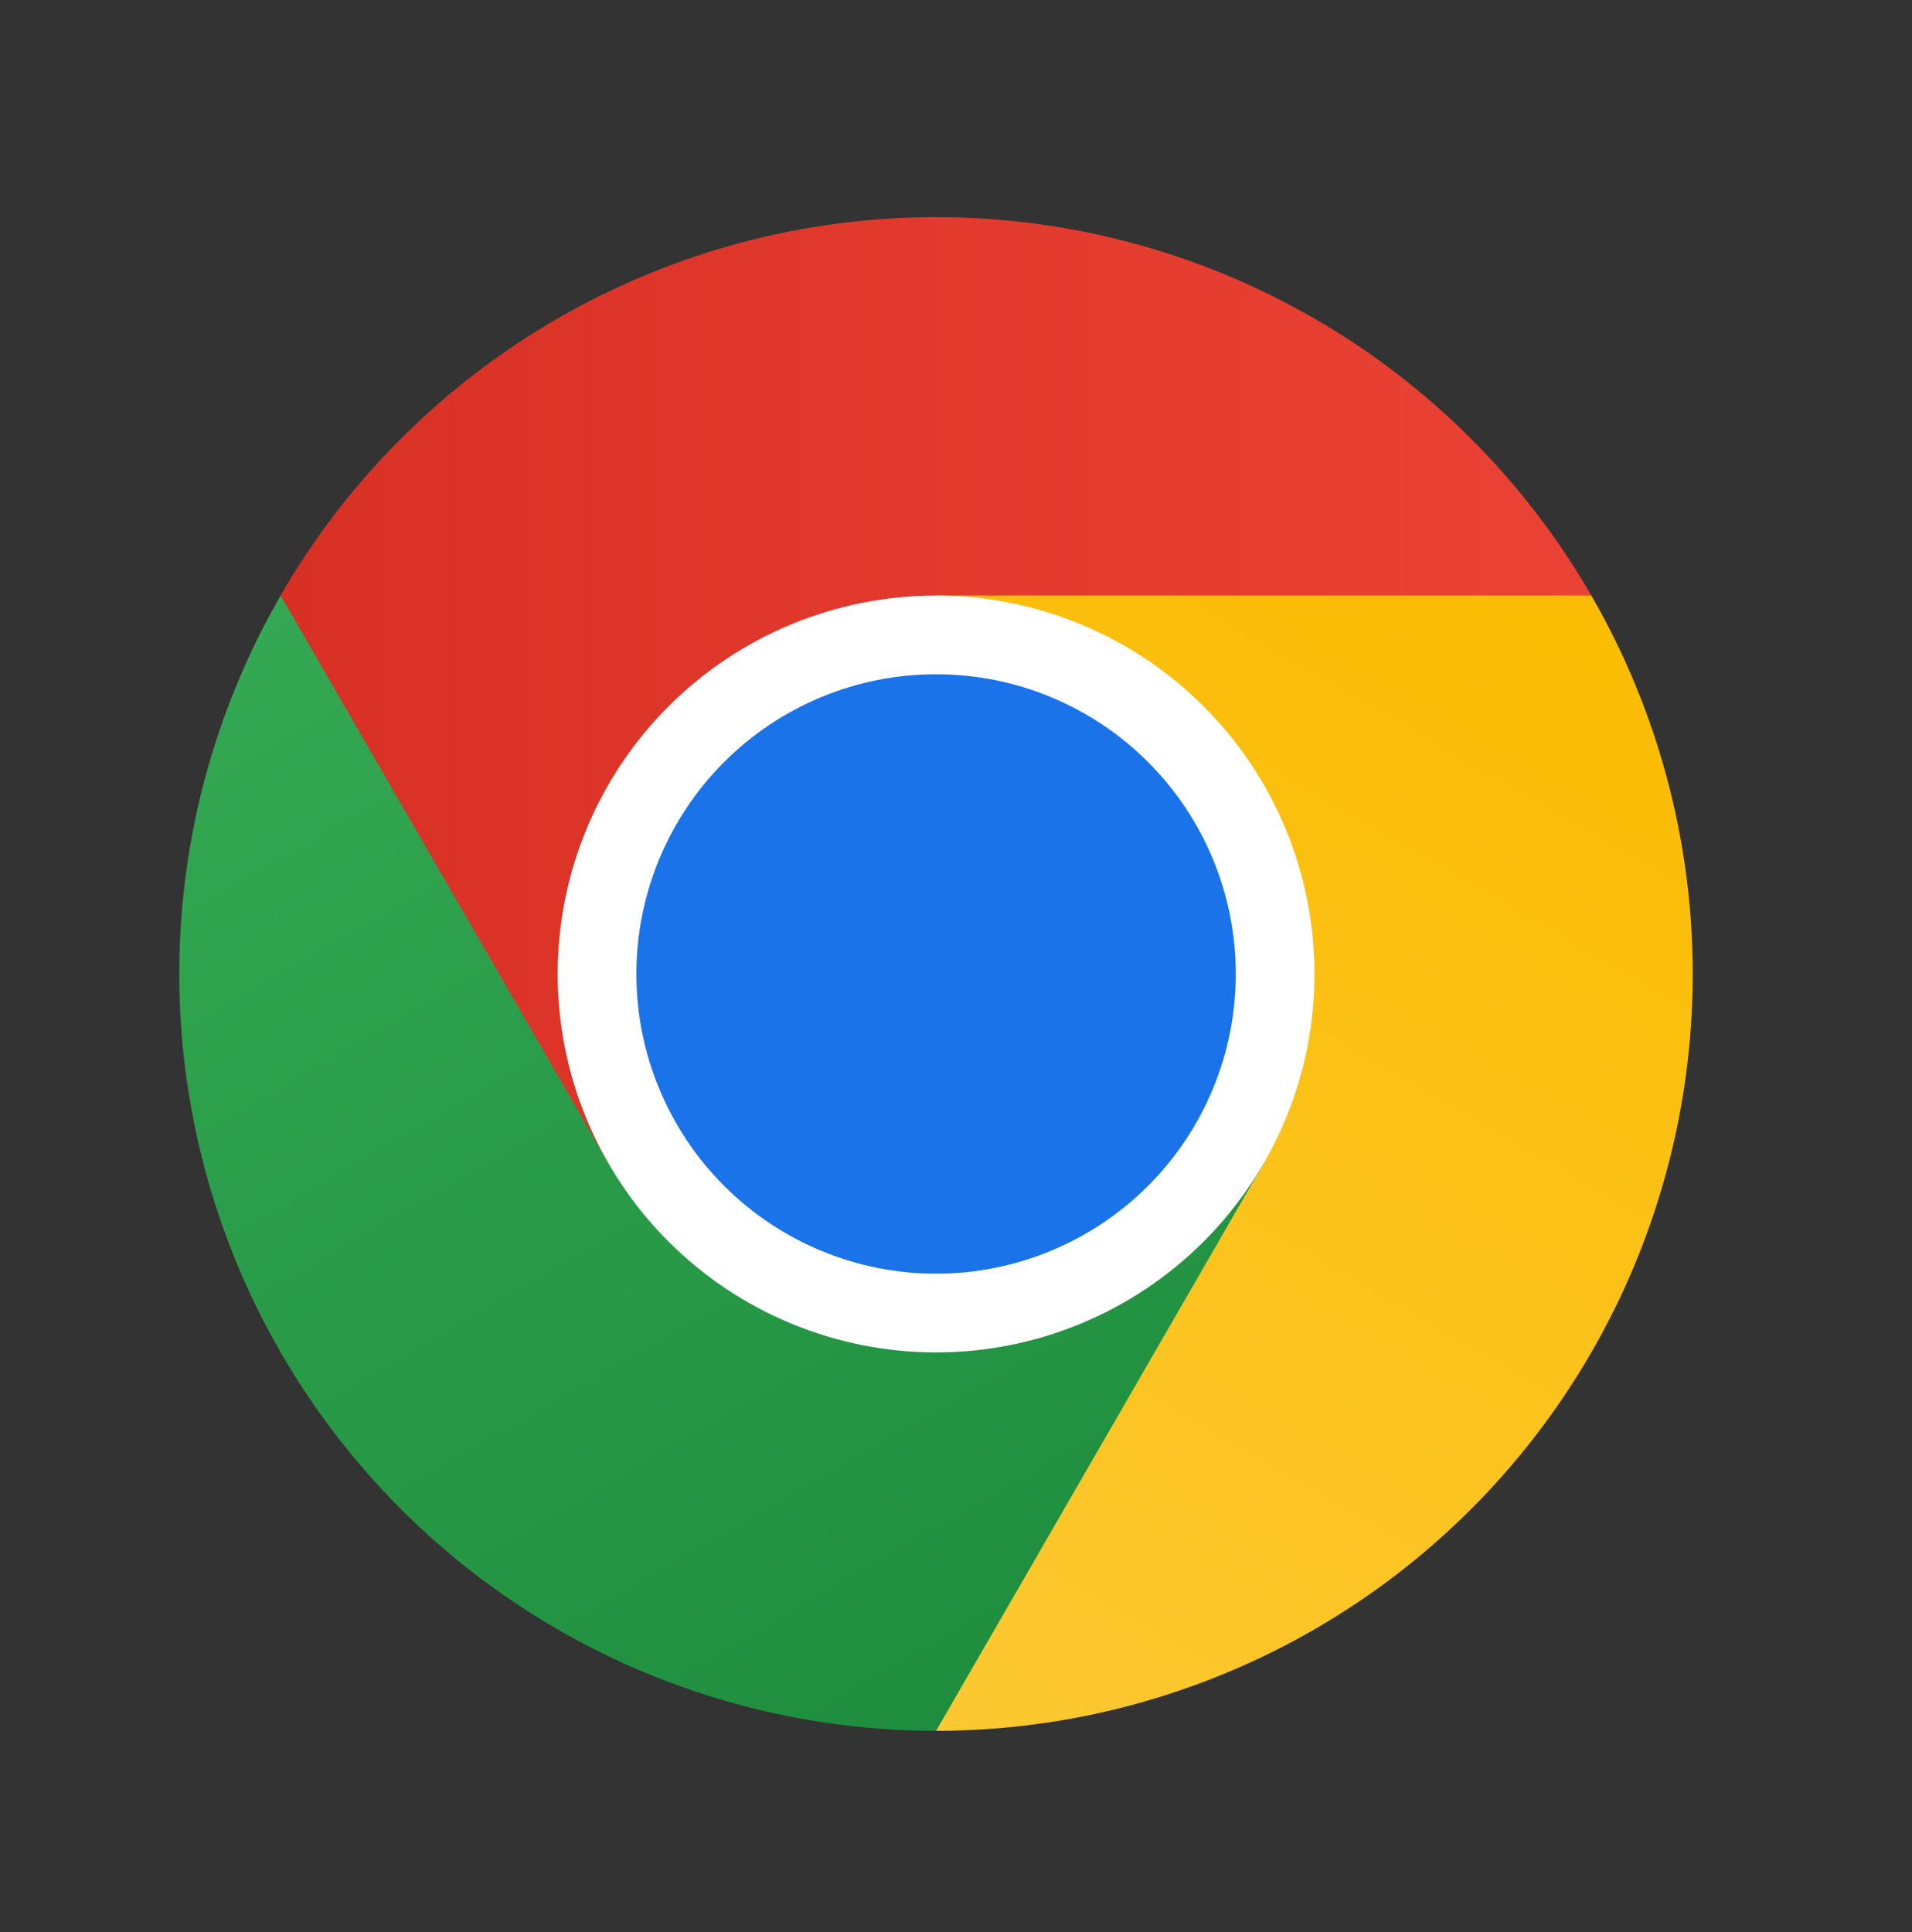 <svg width="96" height="97" viewBox="0 0 96 97" fill="none" xmlns="http://www.w3.org/2000/svg">
<rect x="0" y="0" width="96" height="97" fill="#333333" stroke="none"/>
<g clip-path="url(#clip0_819_5028)">
<path d="M79.9 29.898C76.565 24.122 71.768 19.326 65.992 15.991C60.215 12.656 53.662 10.9 46.992 10.9C40.322 10.9 33.77 12.656 27.993 15.991C22.217 19.326 17.42 24.122 14.084 29.898L16.364 70.939L79.9 29.898Z" fill="url(#paint0_linear_819_5028)"/>
<path d="M30.546 58.399L14.092 29.899C10.757 35.675 9.001 42.228 9.001 48.898C9.001 55.569 10.757 62.121 14.092 67.898C17.427 73.675 22.224 78.472 28 81.807C33.777 85.142 40.33 86.898 47 86.899L84.24 48.899L30.546 58.399Z" fill="url(#paint1_linear_819_5028)"/>
<path d="M63.454 58.399L47 86.899C53.67 86.897 60.221 85.14 65.997 81.804C71.772 78.469 76.568 73.671 79.903 67.895C83.237 62.118 84.992 55.566 84.991 48.896C84.991 42.227 83.235 35.675 79.9 29.899H47L63.454 58.399Z" fill="url(#paint2_linear_819_5028)"/>
<path d="M47 67.899C49.495 67.899 51.966 67.407 54.271 66.452C56.576 65.497 58.671 64.098 60.435 62.334C62.199 60.569 63.599 58.475 64.554 56.169C65.508 53.864 66 51.394 66 48.899C66 46.403 65.508 43.933 64.554 41.628C63.599 39.322 62.199 37.228 60.435 35.464C58.671 33.699 56.576 32.3 54.271 31.345C51.966 30.39 49.495 29.899 47 29.899C41.961 29.899 37.128 31.9 33.565 35.464C30.002 39.027 28 43.859 28 48.899C28 53.938 30.002 58.77 33.565 62.334C37.128 65.897 41.961 67.899 47 67.899Z" fill="white"/>
<path d="M47 63.947C48.976 63.947 50.933 63.557 52.759 62.801C54.584 62.045 56.243 60.937 57.641 59.539C59.038 58.142 60.146 56.483 60.903 54.657C61.659 52.831 62.048 50.875 62.048 48.899C62.048 46.922 61.659 44.966 60.903 43.14C60.146 41.314 59.038 39.655 57.641 38.258C56.243 36.861 54.584 35.752 52.759 34.996C50.933 34.24 48.976 33.851 47 33.851C43.009 33.851 39.181 35.436 36.359 38.258C33.537 41.08 31.952 44.908 31.952 48.899C31.952 52.89 33.537 56.717 36.359 59.539C39.181 62.361 43.009 63.947 47 63.947Z" fill="#1A73E8"/>
</g>
<defs>
<linearGradient id="paint0_linear_819_5028" x1="14.092" y1="34.648" x2="79.9" y2="34.648" gradientUnits="userSpaceOnUse">
<stop stop-color="#D93025"/>
<stop offset="1" stop-color="#EA4335"/>
</linearGradient>
<linearGradient id="paint1_linear_819_5028" x1="51.112" y1="84.52" x2="18.204" y2="27.52" gradientUnits="userSpaceOnUse">
<stop stop-color="#1E8E3E"/>
<stop offset="1" stop-color="#34A853"/>
</linearGradient>
<linearGradient id="paint2_linear_819_5028" x1="41.452" y1="86.899" x2="74.36" y2="29.997" gradientUnits="userSpaceOnUse">
<stop stop-color="#FCC934"/>
<stop offset="1" stop-color="#FBBC04"/>
</linearGradient>
<clipPath id="clip0_819_5028">
<rect width="76" height="76" fill="white" transform="translate(9 10.899)"/>
</clipPath>
</defs>
</svg>
